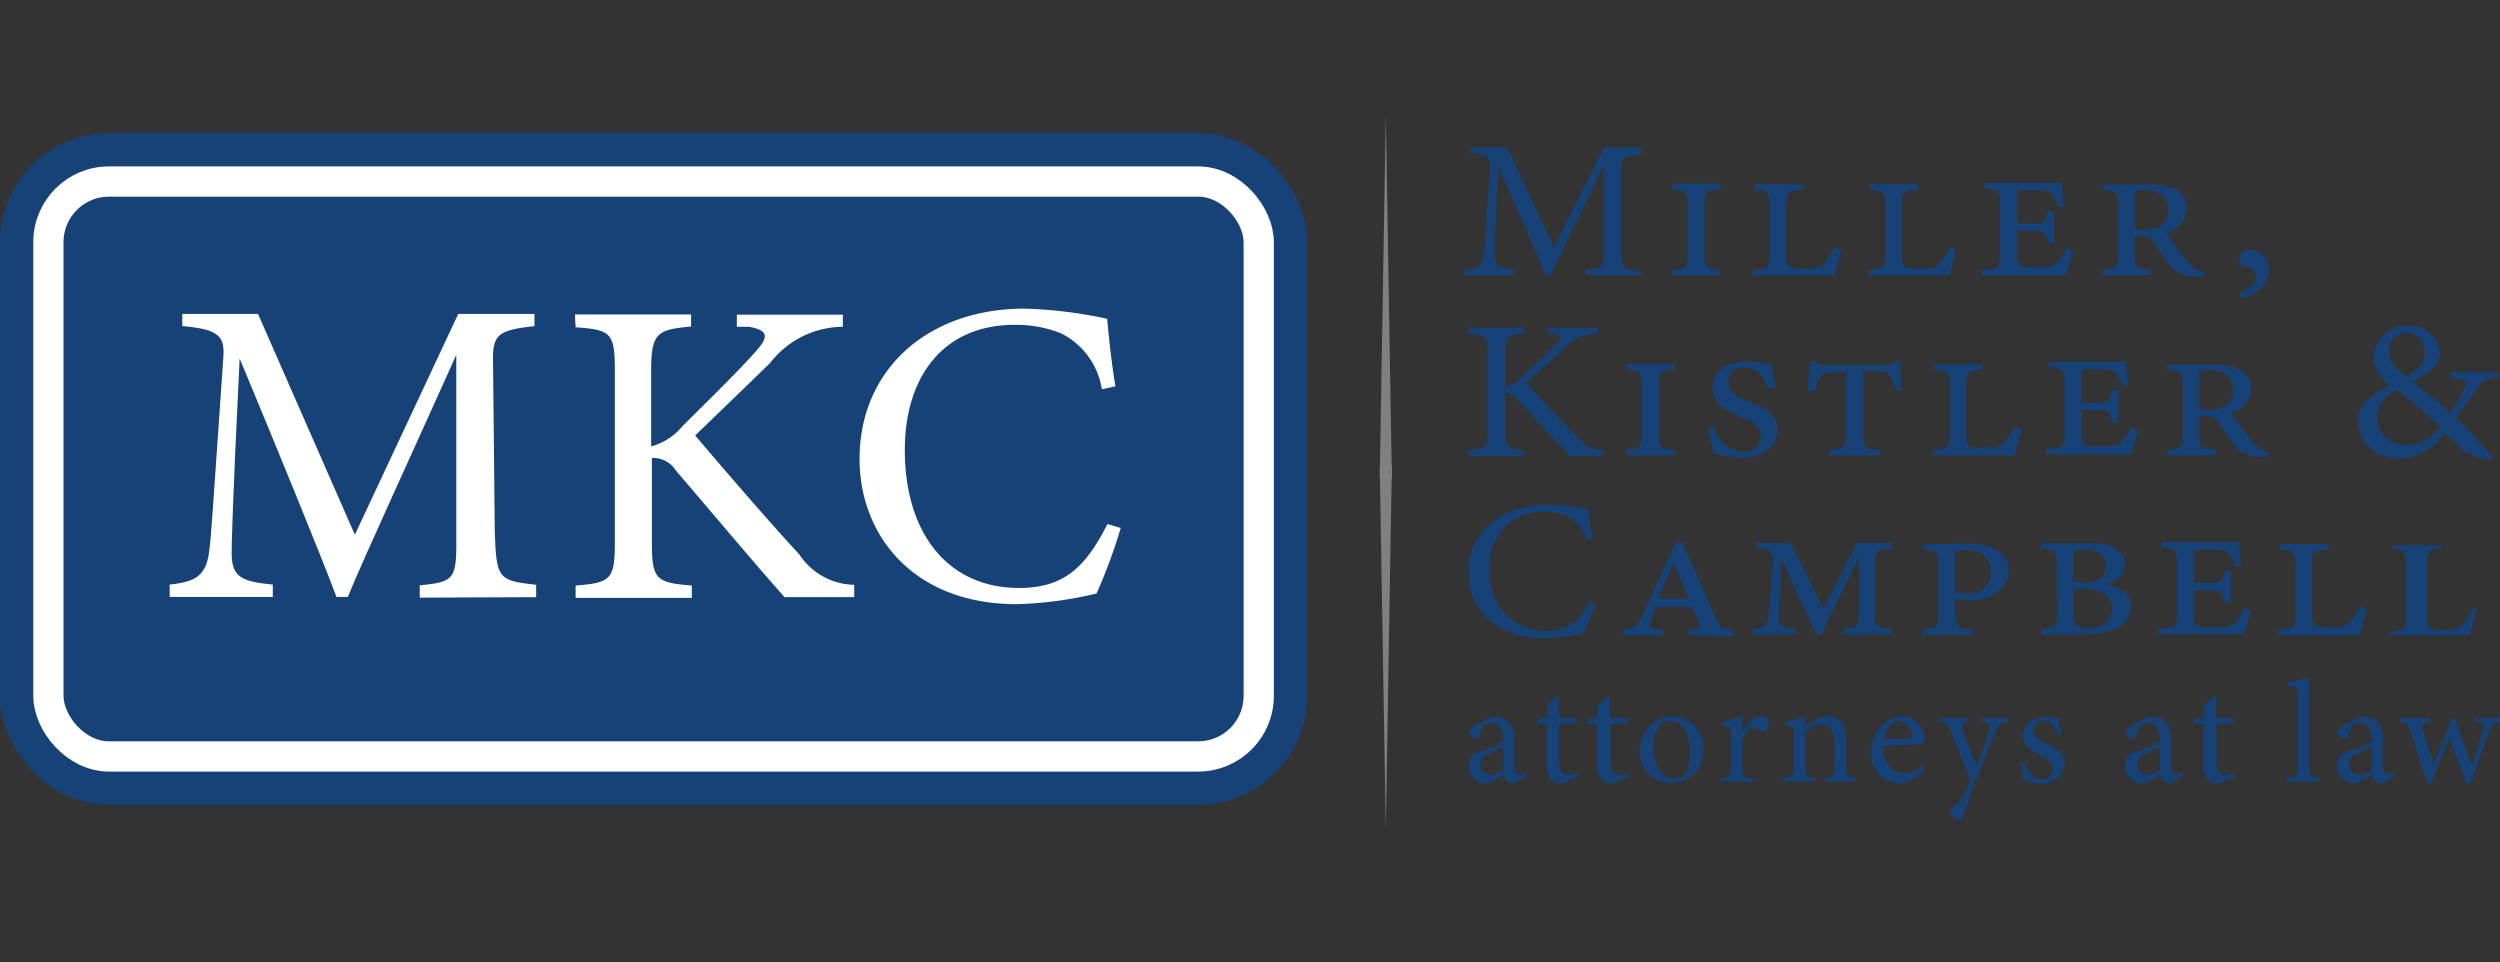 <svg id="Layer_1" data-name="Layer 1" xmlns="http://www.w3.org/2000/svg" viewBox="0 0 103.28 39.75"><rect x="0" y="0" width="103.28" height="39.75" fill="#333333" stroke="none"/><defs><style>.cls-1{fill:#164277;}.cls-2,.cls-3,.cls-5{fill:none;}.cls-2{stroke:#164277;stroke-width:4px;}.cls-2,.cls-3{stroke-linejoin:round;}.cls-3{stroke:#fff;stroke-width:1.25px;}.cls-4{fill:#fff;}.cls-6{fill:gray;}</style></defs><rect class="cls-1" x="2" y="7.5" width="50" height="23.75" rx="2.5"/><rect class="cls-2" x="2" y="7.5" width="50" height="23.75" rx="2.5"/><rect class="cls-3" x="2" y="7.5" width="50" height="23.75" rx="2.5"/><path class="cls-4" d="M362.93,194.32v-.51c1.48-.14,1.53-.25,1.51-2.18l0-7.34c-1.47,3.29-3.85,8.44-4.48,10h-.47c-.61-1.64-2.64-6.59-4-9.85-.31,6.3-.33,7.72-.33,8.06,0,1,.47,1.16,1.7,1.28v.51H352.6v-.51c1-.11,1.48-.32,1.62-1.29.11-.8.13-1.44.59-8,.08-.94-.1-1.25-1.69-1.39v-.5h3.13l4,9.12,4.27-9.12h3.15v.5c-1.55.18-1.75.34-1.71,1.6l.07,6.91c.07,1.93.13,2,1.71,2.18v.51Z" transform="translate(-345.59 -169.63)"/><path class="cls-4" d="M369.34,182.62h4.8v.5c-1.4.13-1.65.25-1.65,1.85v3.1a2.51,2.51,0,0,0,1.29-.83c1-1,2.22-2.18,3.05-3.11.54-.61.48-.85-.29-1l-.51,0v-.5h4.38v.5a3.83,3.83,0,0,0-3,1.49c-.54.53-1.95,1.89-3.1,3,1.37,1.62,3.37,3.92,4.3,4.91a2.77,2.77,0,0,0,2.27,1.26v.51H378c-1.39-1.57-2.85-3.32-4.48-5.22a1.11,1.11,0,0,0-1-.53V192c0,1.57.16,1.7,1.65,1.82v.51h-4.8v-.51c1.47-.12,1.62-.25,1.62-1.82v-7c0-1.62-.13-1.74-1.62-1.85Z" transform="translate(-345.59 -169.63)"/><path class="cls-4" d="M391.89,191.44a22.07,22.07,0,0,1-1,2.71,16,16,0,0,1-3.29.44c-4.3,0-6.5-2.87-6.5-6,0-3.67,2.79-6.21,6.82-6.21a18.4,18.4,0,0,1,3.41.42c.07.81.19,1.89.34,2.79l-.56.12a3.11,3.11,0,0,0-1.71-2.32,5.06,5.06,0,0,0-1.89-.34c-3,0-4.54,2.2-4.54,5.17,0,3.47,1.8,5.7,4.72,5.7,1.84,0,2.74-.84,3.65-2.64Z" transform="translate(-345.59 -169.63)"/><line class="cls-5" x1="74.5" x2="74.5" y2="39.75"/><polygon class="cls-6" points="57.5 19.25 57.25 34.25 57 19.25 57.5 19.25"/><polygon class="cls-6" points="57 19.75 57.25 4.75 57.5 19.75 57 19.75"/><path class="cls-1" d="M411.11,181v-.22c.72-.07.75-.12.74-1v-3.32c-.72,1.49-1.88,3.82-2.18,4.53h-.23c-.3-.74-1.29-3-1.95-4.44-.15,2.84-.16,3.48-.16,3.64,0,.45.23.52.82.58V181h-2.07v-.22c.51,0,.72-.15.79-.59s.06-.65.29-3.62c0-.42-.06-.56-.83-.62v-.23h1.53l1.93,4.12,2.07-4.12h1.54V176c-.76.08-.85.15-.84.72l0,3.12c0,.87.06.91.83,1V181Z" transform="translate(-345.59 -169.63)"/><path class="cls-1" d="M414.66,181v-.22c.57,0,.64-.09.64-.66v-2c0-.59-.06-.63-.64-.67v-.23h2v.23c-.59,0-.65.08-.65.67v2c0,.57.07.61.65.66V181Z" transform="translate(-345.59 -169.63)"/><path class="cls-1" d="M421.68,179.91c-.05.24-.26.94-.31,1.1H418v-.22c.63-.06.7-.09.7-.67v-2c0-.58-.08-.6-.64-.65v-.23h2v.23c-.61.06-.68.07-.68.65v2.05c0,.32.06.46.21.51a2.11,2.11,0,0,0,.6.05c.47,0,.62-.06.76-.22a2.42,2.42,0,0,0,.4-.64Z" transform="translate(-345.59 -169.63)"/><path class="cls-1" d="M426.42,179.91c-.05.24-.26.94-.31,1.1h-3.33v-.22c.63-.06.7-.09.7-.67v-2c0-.58-.09-.6-.65-.65v-.23h2v.23c-.61.06-.68.07-.68.65v2.05c0,.32.07.46.21.51a2.15,2.15,0,0,0,.6.05c.47,0,.62-.06.76-.22a2.42,2.42,0,0,0,.4-.64Z" transform="translate(-345.59 -169.63)"/><path class="cls-1" d="M431.23,180c-.05.22-.22.87-.28,1h-3.51v-.22c.73,0,.77-.07.77-.69v-2c0-.6-.08-.64-.64-.68v-.23h3.21c0,.15,0,.59.08,1l-.25,0a1.94,1.94,0,0,0-.21-.47c-.13-.17-.24-.22-.55-.22h-.68c-.23,0-.25,0-.25.23v1.15h.64c.5,0,.55-.08.63-.52h.26v1.32h-.26c-.1-.44-.12-.5-.63-.5h-.64v.93c0,.35.06.53.31.56s.25,0,.52,0c.54,0,.69,0,.87-.22a2.71,2.71,0,0,0,.36-.57Z" transform="translate(-345.59 -169.63)"/><path class="cls-1" d="M436.64,181.06h-.21a1.3,1.3,0,0,1-1.25-.53c-.19-.26-.45-.65-.57-.84s-.26-.3-.6-.3h-.23v.74c0,.57.08.59.67.66V181h-2v-.22c.58-.07.64-.09.64-.66v-2c0-.59-.09-.6-.64-.64v-.23h2a2.12,2.12,0,0,1,1.05.23.85.85,0,0,1,.44.76,1.11,1.11,0,0,1-.85,1c.11.17.38.55.57.82a4.66,4.66,0,0,0,.49.56,1,1,0,0,0,.51.26Zm-2.46-1.94a1.31,1.31,0,0,0,.64-.13.74.74,0,0,0,.34-.68c0-.59-.43-.83-.94-.83s-.44.08-.44.31v1.33Z" transform="translate(-345.59 -169.63)"/><path class="cls-1" d="M438.09,181.74c.39-.17.7-.39.7-.69s-.26-.37-.56-.44a.27.27,0,0,1-.14-.26c0-.2.16-.4.49-.4a.8.8,0,0,1,.74.86c0,.64-.61,1-1.12,1.17Z" transform="translate(-345.59 -169.63)"/><path class="cls-1" d="M406.24,183.16h2.34v.23c-.69.06-.81.11-.81.84v1.39a1.15,1.15,0,0,0,.63-.37c.49-.43,1.08-1,1.48-1.41.26-.27.24-.38-.14-.43l-.25,0v-.23h2.13v.23a1.91,1.91,0,0,0-1.47.67l-1.5,1.37c.66.73,1.63,1.77,2.09,2.22a1.37,1.37,0,0,0,1.1.57v.23h-1.4c-.67-.71-1.38-1.5-2.18-2.36a.54.54,0,0,0-.49-.24v1.55c0,.7.08.76.81.82v.23h-2.34v-.23c.72-.06.79-.12.79-.82v-3.17c0-.74-.07-.79-.79-.84Z" transform="translate(-345.59 -169.63)"/><path class="cls-1" d="M412.77,188.45v-.23c.57-.05.64-.08.64-.66v-2c0-.58-.06-.62-.64-.67v-.22h2v.22c-.59.05-.65.09-.65.67v2c0,.57.07.61.65.66v.23Z" transform="translate(-345.59 -169.63)"/><path class="cls-1" d="M418.64,185.69c-.19-.55-.49-.87-1-.87a.59.59,0,0,0-.66.58c0,.44.35.6.72.75l.18.08c.59.24,1.14.52,1.15,1.17s-.61,1.15-1.5,1.15a3.88,3.88,0,0,1-1.17-.21c0-.13-.15-.67-.21-1.05l.26,0a1.3,1.3,0,0,0,1.21,1,.65.65,0,0,0,.72-.63c0-.44-.36-.61-.7-.76l-.23-.1c-.49-.22-1.07-.49-1.07-1.15s.55-1.08,1.45-1.08a5.08,5.08,0,0,1,1,.11c0,.23.1.64.16,1Z" transform="translate(-345.59 -169.63)"/><path class="cls-1" d="M423.91,185.74a1.77,1.77,0,0,0-.28-.6c-.1-.13-.24-.19-.65-.19h-.41v2.58c0,.6,0,.63.69.69v.23h-2.09v-.23c.62-.06.69-.1.69-.69V185h-.3c-.55,0-.65.05-.76.19a1.68,1.68,0,0,0-.26.6h-.26c0-.27.07-.94.08-1.23h.2a.35.35,0,0,0,.34.15h2.67a.35.35,0,0,0,.33-.15h.19c0,.25,0,.87.08,1.21Z" transform="translate(-345.59 -169.63)"/><path class="cls-1" d="M429.09,187.34c0,.24-.26.94-.31,1.11h-3.34v-.22c.63-.07.7-.09.7-.68v-2c0-.57-.08-.6-.64-.65v-.22h2v.22c-.61.06-.68.08-.68.65v2.05c0,.32.06.46.21.52a2.26,2.26,0,0,0,.6,0c.47,0,.62-.06.76-.21a2.49,2.49,0,0,0,.4-.65Z" transform="translate(-345.59 -169.63)"/><path class="cls-1" d="M433.9,187.4c0,.22-.22.87-.28,1h-3.51v-.22c.72,0,.77-.08.77-.7v-2c0-.59-.08-.63-.64-.68v-.22h2.2l1,0c0,.15,0,.59.08,1l-.25,0a2.74,2.74,0,0,0-.21-.47c-.13-.16-.24-.21-.55-.21h-.68c-.24,0-.25,0-.25.23v1.14h.64c.5,0,.55-.08.63-.52h.26v1.33h-.26c-.1-.44-.12-.51-.63-.51h-.64v.94c0,.35.06.52.31.55a3.35,3.35,0,0,0,.52,0c.54,0,.69,0,.86-.21a2.66,2.66,0,0,0,.37-.58Z" transform="translate(-345.59 -169.63)"/><path class="cls-1" d="M439.3,188.49h-.21a1.28,1.28,0,0,1-1.24-.53c-.19-.25-.45-.64-.58-.84s-.25-.3-.59-.3h-.23v.75c0,.56.08.58.67.65v.23h-2v-.23c.58-.07.64-.09.64-.65v-2c0-.6-.1-.6-.64-.65v-.22h2a2.13,2.13,0,0,1,1.05.22.84.84,0,0,1,.43.76,1.09,1.09,0,0,1-.84,1c.11.17.38.55.57.82a6,6,0,0,0,.48.56,1,1,0,0,0,.52.26Zm-2.45-1.94a1.15,1.15,0,0,0,.63-.13.72.72,0,0,0,.35-.67c0-.6-.43-.83-.94-.83s-.44.07-.44.31v1.32Z" transform="translate(-345.59 -169.63)"/><path class="cls-1" d="M448.82,185.22a1.08,1.08,0,0,0-1,.61c-.23.31-.47.63-.78,1.07a11.85,11.85,0,0,1,1.49,1.61l-.06.09a2.37,2.37,0,0,1-1.07-.33c-.11-.12-.53-.49-.81-.77a2.3,2.3,0,0,1-1.84,1.06,1.59,1.59,0,0,1-1.75-1.47c0-.76.47-1.06,1.31-1.56a1.48,1.48,0,0,1-.68-1.15,1.37,1.37,0,0,1,1.45-1.28,1.19,1.19,0,0,1,1.3,1.12.94.94,0,0,1-.37.72,8.18,8.18,0,0,1-.76.46c.29.22,1,.78,1.57,1.29a5.16,5.16,0,0,0,.54-.93c.17-.37.1-.48-.54-.54V185h2ZM445,188a1.63,1.63,0,0,0,1.41-.73,19.64,19.64,0,0,0-1.82-1.54c-.63.38-.8.73-.8,1.15A1.13,1.13,0,0,0,445,188Zm0-4.62a.71.71,0,0,0-.71.8c0,.41.23.66.76,1,.49-.32.7-.58.7-1A.77.77,0,0,0,445,183.38Z" transform="translate(-345.59 -169.63)"/><path class="cls-1" d="M411.49,194.58a9.42,9.42,0,0,1-.48,1.22,8.47,8.47,0,0,1-1.6.2c-2.09,0-3.16-1.29-3.16-2.72,0-1.65,1.35-2.8,3.31-2.8a9.57,9.57,0,0,1,1.66.19c0,.36.09.85.16,1.26l-.27,0a1.43,1.43,0,0,0-.83-1,2.72,2.72,0,0,0-.92-.15,2.11,2.11,0,0,0-2.2,2.33,2.28,2.28,0,0,0,2.29,2.58,1.84,1.84,0,0,0,1.78-1.19Z" transform="translate(-345.59 -169.63)"/><path class="cls-1" d="M415.34,195.88v-.23l.19,0c.28,0,.34-.09.21-.39l-.25-.56H414l-.2.53c-.1.31,0,.38.29.42l.21,0v.23h-1.64v-.23c.45-.05.56-.1.82-.68l1.34-2.95.26,0,1.39,3.12c.2.47.3.5.74.55v.23Zm-.61-3-.63,1.47h1.26Z" transform="translate(-345.59 -169.63)"/><path class="cls-1" d="M423.75,192.32c-.66,0-.71.09-.7.65l0,2c0,.56.08.59.69.64v.23h-2v-.23c.58-.05.64-.08.65-.64v-2.34c-.52,1.05-1.34,2.74-1.54,3.21h-.24c-.21-.5-1-2.16-1.44-3.2,0,1.18-.09,2.22-.07,2.56s.13.36.65.41v.23H418v-.23c.45,0,.59-.14.63-.4s.14-1.36.19-2.42c0-.37-.05-.46-.67-.51v-.23h1.42l1.35,2.74,1.39-2.74h1.41Z" transform="translate(-345.59 -169.63)"/><path class="cls-1" d="M427,192.09c.95,0,1.58.39,1.58,1.14s-.82,1.18-1.49,1.21a.52.52,0,0,1-.22,0l-.49-.09V195c0,.55.07.6.71.63v.23h-2.06v-.23c.57-.05.64-.08.64-.62V193c0-.59-.07-.62-.64-.66v-.23Zm-.62,2a2.09,2.09,0,0,0,.51.06.84.84,0,0,0,.93-.91c0-.63-.46-.88-1-.88s-.45.07-.45.34Z" transform="translate(-345.59 -169.63)"/><path class="cls-1" d="M430.55,193c0-.62-.07-.67-.64-.7v-.23H432c.82,0,1.36.25,1.36.86s-.52.77-.83.83v0c.58.1,1.1.35,1.1.93,0,.88-1,1.15-2,1.15h-1.7v-.23c.57-.06.64-.07.64-.66Zm1.11.7c.52,0,.93-.18.93-.68s-.41-.69-.89-.69-.46.08-.46.33v1Zm-.42,1.27c0,.54.23.63.6.63.53,0,1-.28,1-.84s-.51-.8-1.16-.8h-.43Z" transform="translate(-345.59 -169.63)"/><path class="cls-1" d="M438.55,194.83c0,.22-.22.87-.28,1h-3.51v-.22c.73,0,.77-.07.77-.69v-2c0-.59-.08-.63-.64-.67v-.23h2.21l1,0c0,.16,0,.6.07,1l-.25,0a2.38,2.38,0,0,0-.21-.47c-.12-.16-.24-.21-.54-.21h-.68c-.24,0-.26,0-.26.23v1.14h.64c.51,0,.55-.08.63-.52h.26v1.33h-.26c-.1-.44-.11-.5-.63-.5h-.64V195c0,.35.06.52.32.55a2.81,2.81,0,0,0,.51,0c.55,0,.69,0,.87-.22a2.79,2.79,0,0,0,.37-.58Z" transform="translate(-345.59 -169.63)"/><path class="cls-1" d="M443.37,194.77c-.05.25-.26.95-.31,1.11h-3.34v-.22c.63-.07.7-.09.7-.68v-2c0-.58-.08-.6-.64-.65v-.23h2v.23c-.61.05-.68.07-.68.65V195c0,.31.06.45.21.51a2.15,2.15,0,0,0,.6.05c.47,0,.62-.07.76-.22a2.6,2.6,0,0,0,.4-.64Z" transform="translate(-345.59 -169.63)"/><path class="cls-1" d="M447.9,194.77c-.06.28-.24.93-.29,1.11H444.3v-.12c.63-.09.67-.14.67-.64v-2.2c0-.54-.06-.56-.58-.65v-.11h2.06v.11c-.56.09-.6.15-.6.65v2.17c0,.31,0,.45.14.51a1.55,1.55,0,0,0,.61.06.93.93,0,0,0,.72-.21,2.42,2.42,0,0,0,.45-.7Z" transform="translate(-345.59 -169.63)"/><path class="cls-1" d="M408.12,202a.41.41,0,0,1-.28-.11.54.54,0,0,1-.14-.27,1.94,1.94,0,0,1-.72.38.73.73,0,0,1-.73-.73.6.6,0,0,1,.49-.6,5.29,5.29,0,0,0,.95-.39v-.12c0-.43-.22-.67-.53-.67a.34.34,0,0,0-.28.13,1.45,1.45,0,0,0-.17.39c0,.1-.08.14-.17.14a.29.29,0,0,1-.26-.26c0-.09.07-.16.19-.24a2.52,2.52,0,0,1,.87-.42.81.81,0,0,1,.5.16.83.83,0,0,1,.31.7v1.15c0,.28.1.36.21.36a.51.51,0,0,0,.21-.06l.06.16Zm-.43-1.51-.56.25c-.23.1-.37.22-.37.44a.44.44,0,0,0,.43.46.84.84,0,0,0,.5-.22Z" transform="translate(-345.59 -169.63)"/><path class="cls-1" d="M410.33,201.92a.63.63,0,0,1-.26.07c-.38,0-.58-.23-.58-.71v-1.74h-.42l0-.08.16-.17h.28v-.5l.4-.4H410c0,.25,0,.6,0,.89h.68a.19.19,0,0,1,0,.25H410v1.53c0,.49.19.58.35.58a.86.86,0,0,0,.36-.1l.06.16Z" transform="translate(-345.59 -169.63)"/><path class="cls-1" d="M412.42,201.92a.63.63,0,0,1-.26.07c-.38,0-.59-.23-.59-.71v-1.74h-.41l0-.08.16-.17h.27v-.5l.41-.4h.09c0,.25,0,.6,0,.89h.68a.18.18,0,0,1,0,.25h-.64v1.53c0,.49.19.58.35.58a.86.86,0,0,0,.36-.1l.05.16Z" transform="translate(-345.59 -169.63)"/><path class="cls-1" d="M414.66,199.22a1.28,1.28,0,0,1,1.3,1.34,1.34,1.34,0,0,1-1.3,1.43,1.31,1.31,0,0,1-1.33-1.33A1.37,1.37,0,0,1,414.66,199.22Zm-.08.2c-.36,0-.69.36-.69,1.05s.34,1.32.83,1.32.68-.27.68-1.1S415.11,199.42,414.58,199.42Z" transform="translate(-345.59 -169.63)"/><path class="cls-1" d="M418.06,201.92h-1.37v-.17c.37,0,.41-.06.41-.45v-1.25c0-.39,0-.41-.37-.45v-.15a3.23,3.23,0,0,0,.84-.25v.66c.21-.31.47-.64.76-.64s.35.14.35.29a.41.41,0,0,1-.2.33.12.12,0,0,1-.16,0,.38.38,0,0,0-.27-.15c-.12,0-.34.19-.48.5v1.12c0,.4,0,.43.49.46Z" transform="translate(-345.59 -169.63)"/><path class="cls-1" d="M421,201.92v-.17c.35,0,.38-.07.38-.48v-1c0-.42-.15-.7-.54-.7a1,1,0,0,0-.67.31v1.4c0,.42,0,.43.39.46v.17h-1.29v-.17c.39,0,.43-.06.43-.46v-1.23c0-.39,0-.41-.37-.46v-.16a3.57,3.57,0,0,0,.84-.24v.47l.41-.27a.9.9,0,0,1,.5-.18c.48,0,.78.35.78.93v1.14c0,.41,0,.43.38.46v.17Z" transform="translate(-345.59 -169.63)"/><path class="cls-1" d="M425.07,201.41a1.35,1.35,0,0,1-1,.58,1.19,1.19,0,0,1-1.18-1.28,1.51,1.51,0,0,1,.39-1.05,1.2,1.2,0,0,1,.89-.44.93.93,0,0,1,.92.93c0,.12,0,.17-.12.2s-.89.07-1.6.1c0,.8.47,1.13.9,1.13a1,1,0,0,0,.7-.3Zm-1-2c-.28,0-.54.25-.63.74.34,0,.67,0,1,0,.1,0,.14,0,.14-.12A.55.55,0,0,0,424,199.45Z" transform="translate(-345.59 -169.63)"/><path class="cls-1" d="M428.55,199.45c-.31.05-.38.1-.53.44s-.31.74-.72,1.79a14.75,14.75,0,0,0-.59,1.64c0,.13-.11.16-.19.16a.34.34,0,0,1-.36-.29c0-.08,0-.13.13-.21a1.35,1.35,0,0,0,.4-.45,5.74,5.74,0,0,0,.25-.54.4.4,0,0,0,0-.24c-.24-.68-.56-1.42-.74-1.85s-.19-.41-.52-.45v-.16h1.21v.16c-.27,0-.3.1-.22.33l.58,1.47c.17-.41.41-1.08.53-1.46.07-.22,0-.29-.32-.34v-.16h1.1Z" transform="translate(-345.59 -169.63)"/><path class="cls-1" d="M430.6,200c-.11-.34-.27-.58-.63-.58a.36.36,0,0,0-.37.39c0,.25.17.37.51.53.51.25.77.43.77.82a.89.89,0,0,1-1,.83,1.61,1.61,0,0,1-.71-.16c0-.18-.08-.51-.11-.7l.18,0c.1.38.31.69.73.69a.4.4,0,0,0,.42-.41c0-.27-.16-.4-.48-.56s-.76-.4-.76-.83.37-.77.94-.77a2.84,2.84,0,0,1,.57.08c0,.14.06.52.09.66Z" transform="translate(-345.59 -169.63)"/><path class="cls-1" d="M435.25,202a.41.41,0,0,1-.28-.11.54.54,0,0,1-.14-.27,1.94,1.94,0,0,1-.72.38.73.73,0,0,1-.73-.73.6.6,0,0,1,.49-.6,5.29,5.29,0,0,0,.95-.39v-.12c0-.43-.22-.67-.53-.67a.34.34,0,0,0-.28.13,1.45,1.45,0,0,0-.17.39c0,.1-.08.14-.17.14a.29.29,0,0,1-.26-.26c0-.09.07-.16.19-.24a2.52,2.52,0,0,1,.87-.42.81.81,0,0,1,.5.16.83.83,0,0,1,.31.7v1.15c0,.28.1.36.21.36a.51.51,0,0,0,.21-.06l.06.16Zm-.43-1.51-.56.25c-.23.1-.37.22-.37.44a.44.44,0,0,0,.43.46.81.81,0,0,0,.5-.22Z" transform="translate(-345.59 -169.63)"/><path class="cls-1" d="M437.46,201.92a.63.63,0,0,1-.26.07c-.38,0-.58-.23-.58-.71v-1.74h-.42l0-.08.16-.17h.28v-.5l.4-.4h.09c0,.25,0,.6,0,.89h.68a.19.19,0,0,1,0,.25h-.65v1.53c0,.49.19.58.35.58a.86.86,0,0,0,.36-.1l.06.16Z" transform="translate(-345.59 -169.63)"/><path class="cls-1" d="M440.08,201.92v-.17c.38,0,.43-.06.43-.46v-2.87c0-.36,0-.4-.41-.45v-.16a4,4,0,0,0,.88-.2v3.68c0,.4,0,.43.43.46v.17Z" transform="translate(-345.59 -169.63)"/><path class="cls-1" d="M444,202a.41.41,0,0,1-.28-.11.54.54,0,0,1-.14-.27,1.94,1.94,0,0,1-.72.38.73.73,0,0,1-.73-.73.6.6,0,0,1,.49-.6,5.29,5.29,0,0,0,.95-.39v-.12c0-.43-.22-.67-.53-.67a.34.34,0,0,0-.28.13,1.45,1.45,0,0,0-.17.39c0,.1-.08.14-.17.14a.29.29,0,0,1-.26-.26c0-.09.08-.16.19-.24a2.52,2.52,0,0,1,.87-.42.81.81,0,0,1,.5.16.83.83,0,0,1,.31.7v1.15c0,.28.1.36.21.36a.51.51,0,0,0,.21-.06l.06.16Zm-.43-1.51-.56.25c-.23.1-.37.22-.37.44a.44.44,0,0,0,.43.46.81.81,0,0,0,.5-.22Z" transform="translate(-345.59 -169.63)"/><path class="cls-1" d="M448.88,199.45c-.31.05-.36.12-.49.45s-.46,1.3-.72,2.09h-.18c-.24-.64-.49-1.27-.72-1.88-.22.55-.49,1.21-.73,1.88h-.18c-.22-.71-.45-1.42-.69-2.14-.11-.33-.17-.36-.46-.4v-.16H446v.16c-.36.06-.39.09-.3.37.14.46.3,1,.44,1.4.24-.61.48-1.23.72-1.9H447c.22.62.47,1.27.72,1.92.13-.37.32-1,.43-1.39s0-.34-.37-.4v-.16h1.12Z" transform="translate(-345.59 -169.63)"/></svg>